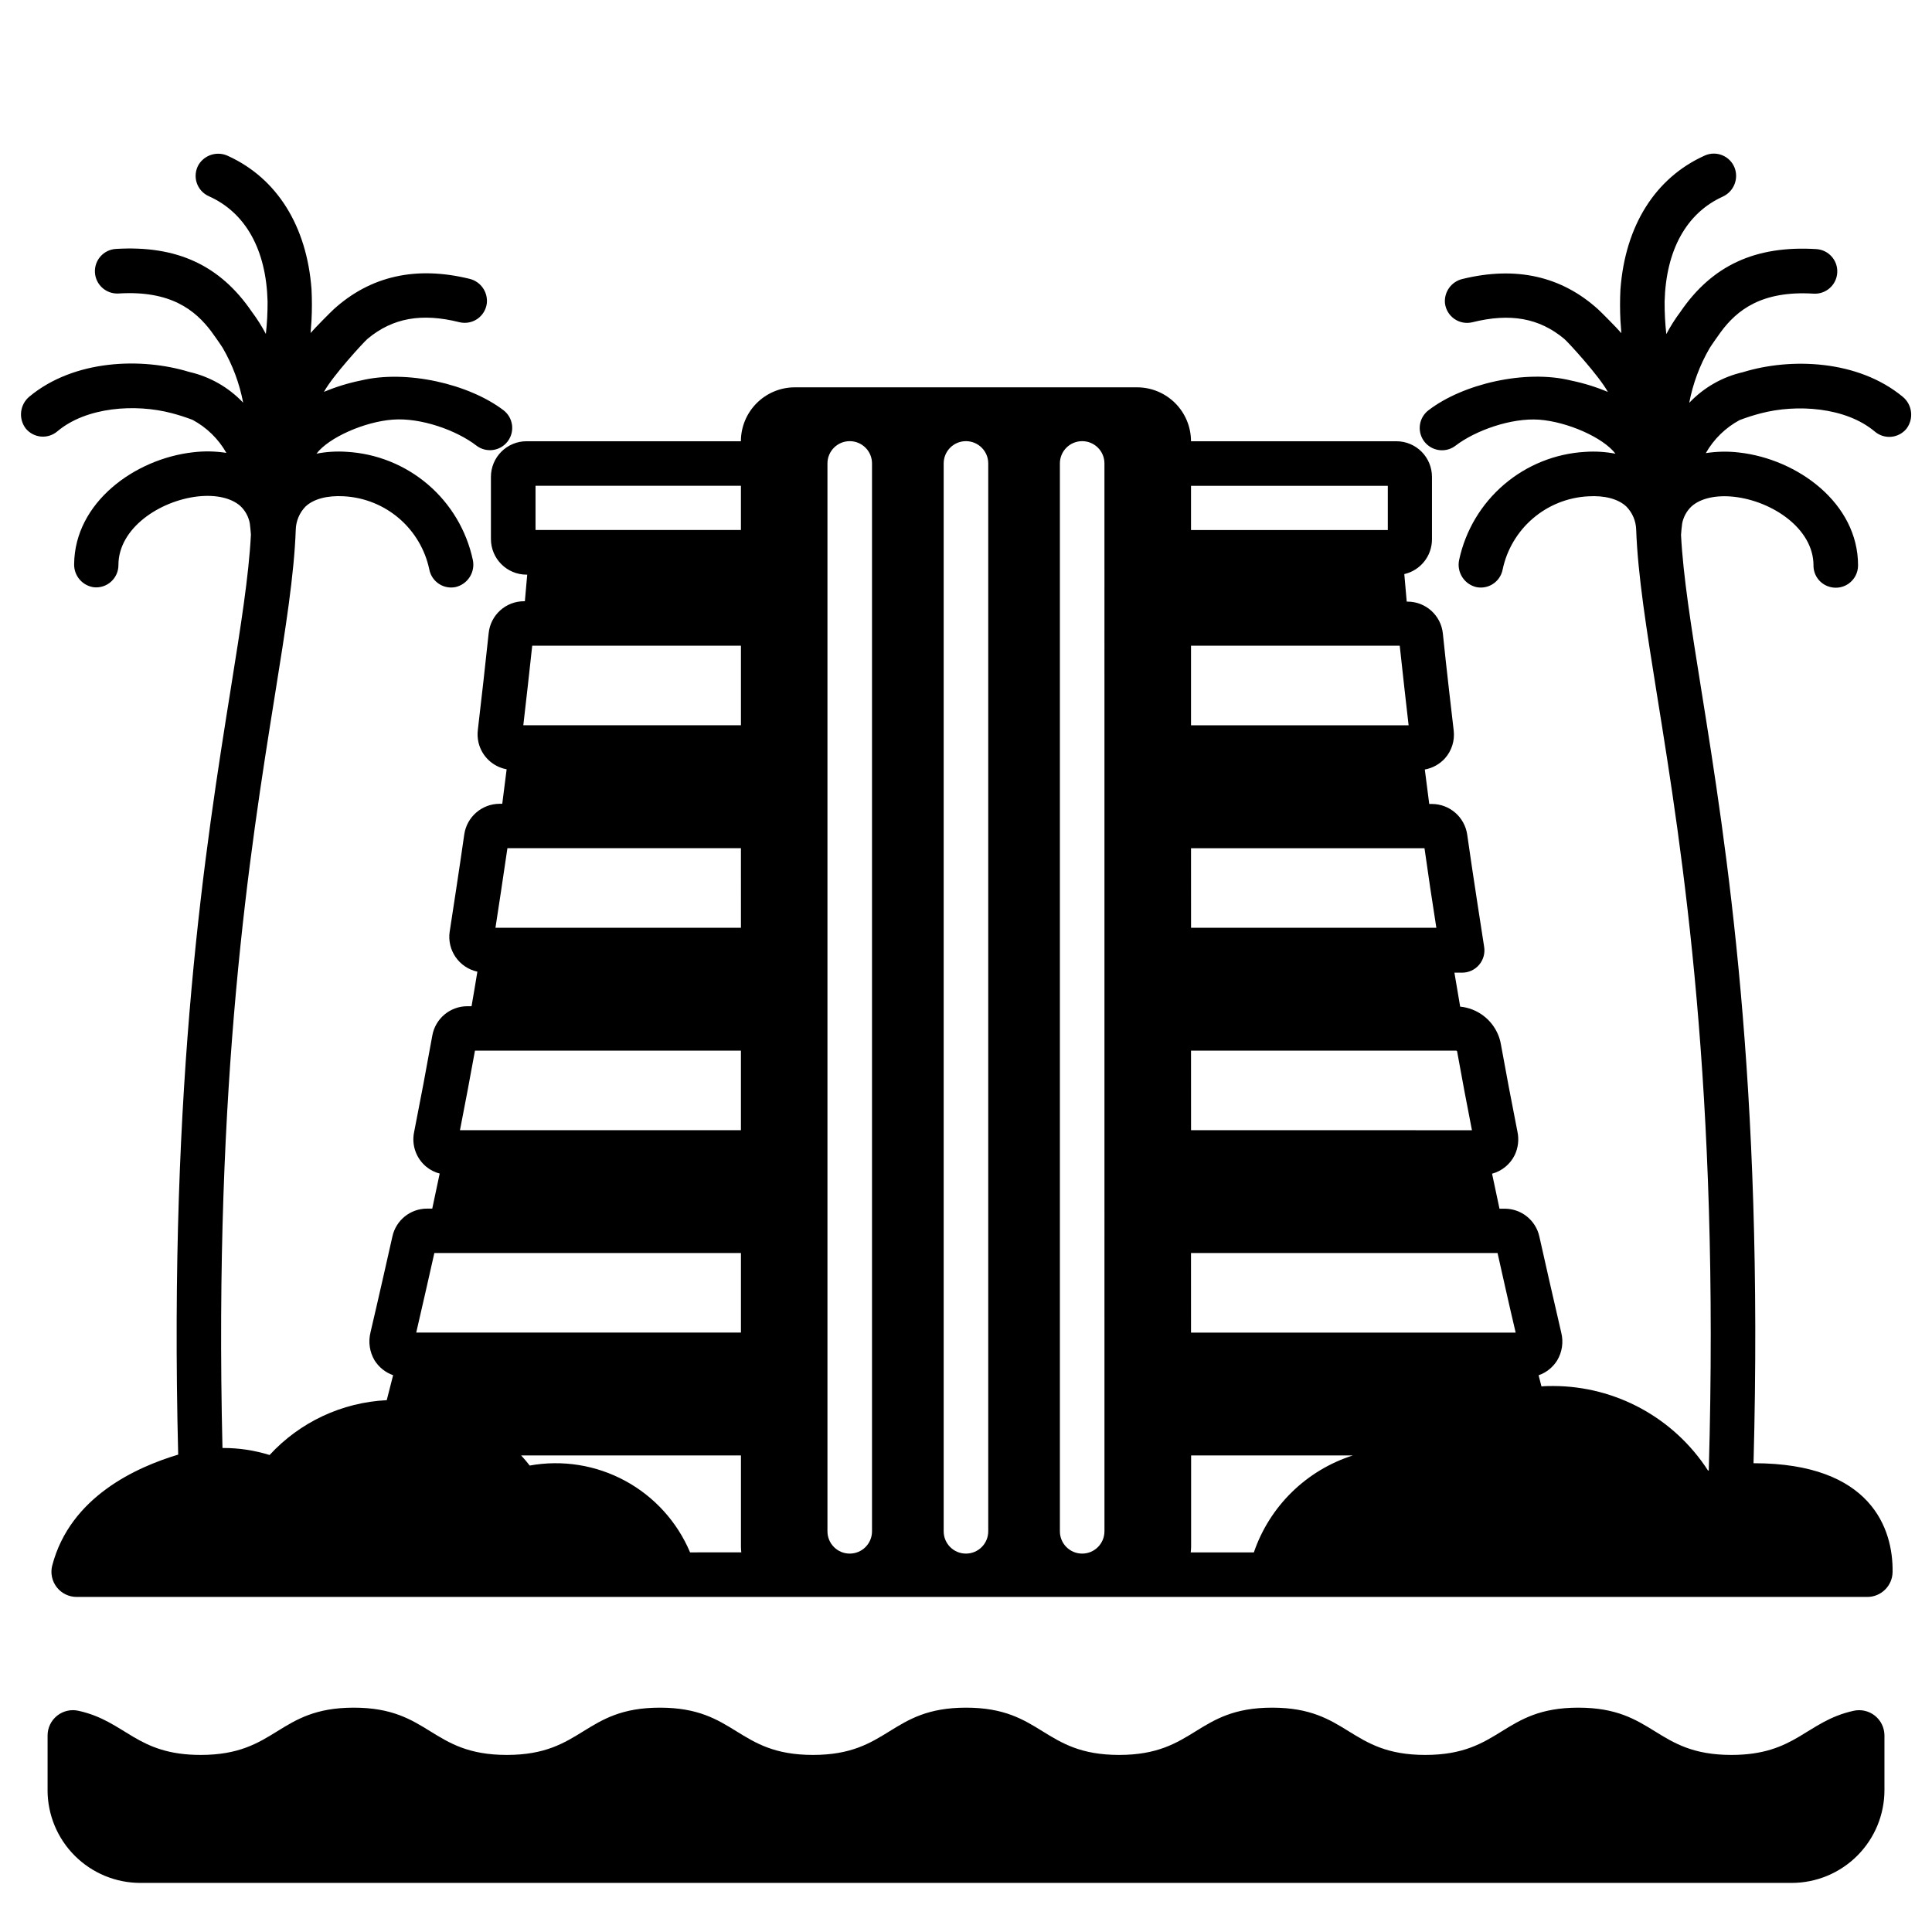 <?xml version="1.0" encoding="UTF-8"?>
<!-- Uploaded to: SVG Repo, www.svgrepo.com, Generator: SVG Repo Mixer Tools -->
<svg fill="#000000" width="800px" height="800px" version="1.1" viewBox="144 144 512 512" xmlns="http://www.w3.org/2000/svg">
 <g>
  <path d="m156.61 618.39v-14.484c0.004-2.039 0.938-3.969 2.539-5.238 1.598-1.27 3.688-1.742 5.676-1.285 12.574 2.785 15.262 11.691 32.363 11.691 20.281 0 20.281-12.527 40.562-12.527s20.281 12.527 40.562 12.527 20.281-12.527 40.57-12.527c20.289 0 20.281 12.527 40.562 12.527s20.289-12.527 40.57-12.527 20.281 12.527 40.57 12.527c20.289 0 20.281-12.527 40.562-12.527s20.289 12.527 40.57 12.527 20.281-12.527 40.562-12.527 20.281 12.527 40.562 12.527c17.102 0 19.789-8.906 32.363-11.691h-0.008c1.988-0.453 4.074 0.02 5.672 1.289 1.598 1.27 2.527 3.195 2.535 5.234v14.484c0 6.527-2.594 12.781-7.207 17.395-4.613 4.613-10.871 7.207-17.395 7.207h-437.59c-6.527 0-12.781-2.594-17.395-7.207-4.617-4.613-7.207-10.867-7.207-17.395z"/>
  <path d="m608.8 531.77h-0.098c2.734-101.35-7.152-163.21-13.902-205.35-2.637-16.492-4.754-29.719-5.312-40.668 0.066-0.984 0.164-1.969 0.297-2.953h-0.008c0.324-1.766 1.203-3.383 2.512-4.613 2.402-2.144 6.516-3.059 11.285-2.527 10.086 1.141 20.98 8.395 21.02 18.117v-0.004c-0.051 2.445 1.43 4.664 3.711 5.559 1.82 0.73 3.891 0.508 5.516-0.598 1.621-1.105 2.59-2.945 2.582-4.91 0-16.48-16.02-28.141-31.488-29.895-2.945-0.355-5.926-0.301-8.855 0.156 2.102-3.703 5.211-6.742 8.961-8.758 1.824-0.695 3.684-1.289 5.57-1.781 9.516-2.508 22.543-1.684 30.27 4.84 1.207 1.02 2.769 1.512 4.34 1.371 1.57-0.145 3.019-0.91 4.023-2.125 2.008-2.633 1.574-6.383-0.984-8.484-11.898-9.84-29.758-10.383-42.312-6.523-5.457 1.242-10.422 4.074-14.266 8.137 0.969-5.102 2.793-10 5.402-14.492 0.523-0.855 2.609-3.816 3.012-4.348 4.25-5.719 10.766-10.953 24.551-10.098h-0.004c3.262 0.195 6.066-2.285 6.266-5.547s-2.285-6.062-5.547-6.262c-16.148-0.984-27.602 4.309-36.016 16.629h0.004c-1.402 1.867-2.652 3.84-3.742 5.902-0.312-2.867-0.465-5.75-0.449-8.637 0.363-13.617 5.777-23.43 15.41-27.797l-0.004-0.004c2.91-1.32 4.285-4.68 3.141-7.664-0.59-1.492-1.762-2.684-3.246-3.293-1.488-0.613-3.156-0.59-4.625 0.055-13.156 5.902-21.105 18.598-22.375 35.426h-0.004c-0.141 2.773-0.141 5.551 0 8.324 0.07 1.102 0.148 2.223 0.246 3.344-1.23-1.445-5.402-5.629-6.16-6.316-9.711-8.797-21.766-11.512-35.918-8.059h0.004c-2.961 0.672-4.961 3.434-4.676 6.457 0.207 1.676 1.121 3.188 2.512 4.148 1.395 0.961 3.129 1.277 4.769 0.867 10.008-2.481 17.664-1.133 24.305 4.387 0.984 0.809 9.27 9.84 11.582 14.082v0.004c-3.129-1.32-6.383-2.328-9.711-3.012-12.133-3.019-28.734 0.875-37.824 7.871-2.016 1.539-2.824 4.188-2.012 6.59 0.812 2.398 3.07 4.012 5.602 4.008 1.297 0 2.559-0.426 3.582-1.219 5.324-4.062 14.762-7.41 22.16-6.887 7.539 0.562 16.984 4.754 20.223 9.023v-0.004c-2.625-0.504-5.305-0.672-7.973-0.492-7.941 0.445-15.516 3.488-21.559 8.66-6.047 5.168-10.227 12.18-11.895 19.957-0.711 3.269 1.348 6.504 4.613 7.242 0.371 0.066 0.746 0.105 1.121 0.105 2.82 0 5.242-1.996 5.785-4.762 1.105-5.277 3.926-10.043 8.02-13.555 4.09-3.508 9.23-5.57 14.613-5.859 4.41-0.277 8.012 0.688 10.164 2.707 1.609 1.645 2.539 3.84 2.598 6.141 0.434 12.016 2.688 26.105 5.539 43.918 6.762 41.996 16.602 103.77 13.699 205.37l-0.188 0.059c-9.004-13.961-24.477-22.406-41.09-22.422-0.984 0-2.047 0-3.059 0.109-0.254-0.984-0.5-1.969-0.758-2.953h-0.004c2.043-0.711 3.781-2.102 4.922-3.938 1.324-2.215 1.715-4.867 1.082-7.371-1.891-8.059-4.527-19.77-5.805-25.465-0.953-4.32-4.789-7.391-9.211-7.371h-1.348c-0.668-3.09-1.328-6.168-1.969-9.27 2.609-0.707 4.789-2.5 5.992-4.918 0.926-1.941 1.184-4.137 0.73-6.238-1.535-7.766-3.012-15.547-4.387-23.164h-0.004c-0.137-0.824-0.363-1.629-0.68-2.402-1.699-4.203-5.594-7.113-10.105-7.559-0.531-3.078-1.031-6.062-1.523-9.004h1.969v0.004c1.75 0.023 3.422-0.734 4.562-2.062 1.141-1.332 1.633-3.098 1.34-4.828 0 0-3.16-20.211-4.477-29.668-0.66-4.66-4.641-8.129-9.348-8.148h-0.719c-0.402-3.031-0.789-6.082-1.172-9.133v0.004c2.055-0.375 3.926-1.41 5.332-2.953 1.793-2.012 2.637-4.695 2.324-7.371-0.316-2.727-1.969-16.777-2.875-25.723v0.004c-0.492-4.812-4.551-8.465-9.387-8.453h-0.188c-0.215-2.422-0.43-4.852-0.641-7.293 4.289-0.984 7.328-4.801 7.332-9.199v-16.57c0-2.504-0.992-4.902-2.762-6.676-1.77-1.77-4.172-2.762-6.676-2.762h-54.422c-0.012-7.887-6.402-14.277-14.289-14.289h-90.707c-7.887 0.012-14.277 6.402-14.285 14.289h-56.797c-2.504-0.004-4.91 0.988-6.68 2.762-1.773 1.77-2.769 4.172-2.769 6.676v16.473c0 5.215 4.231 9.445 9.449 9.445h0.168c-0.195 2.356-0.402 4.703-0.621 7.047l-0.207-0.004c-4.836-0.012-8.898 3.644-9.387 8.453-0.738 6.996-1.969 18.117-2.863 25.586-0.148 1.145-0.09 2.309 0.176 3.434 0.867 3.621 3.789 6.391 7.449 7.066-0.375 3.059-0.758 6.102-1.16 9.141h-0.719c-4.691 0.02-8.668 3.465-9.348 8.109-1.27 8.945-3.277 21.941-3.856 25.723l-0.004-0.004c-0.758 4.934 2.457 9.602 7.332 10.66-0.492 2.953-0.984 6.031-1.543 9.16h-1.105c-4.574-0.004-8.496 3.277-9.297 7.781-1.504 8.402-3.129 17.031-4.832 25.633-0.691 3.43 0.574 6.957 3.285 9.164 1.027 0.832 2.223 1.438 3.504 1.77-0.629 2.953-1.277 6.082-1.969 9.289h-1.348c-4.422-0.02-8.258 3.051-9.211 7.371-0.59 2.617-3.59 16.008-5.816 25.457h0.004c-0.621 2.504-0.234 5.156 1.082 7.379 1.145 1.832 2.879 3.223 4.918 3.938-0.562 2.223-1.129 4.43-1.691 6.621-11.855 0.582-23.008 5.801-31.047 14.531-3.969-1.234-8.102-1.863-12.258-1.859h-0.227c-2.344-98.082 7.289-158.23 13.883-199.45 2.856-17.809 5.106-31.902 5.539-43.918 0.062-2.301 0.992-4.492 2.598-6.141 2.156-2.016 5.758-2.953 10.164-2.707l0.004 0.004c5.383 0.289 10.52 2.348 14.613 5.859 4.094 3.512 6.91 8.277 8.016 13.555 0.547 2.766 2.969 4.758 5.789 4.762 0.375-0.004 0.75-0.039 1.121-0.109 3.262-0.738 5.324-3.969 4.613-7.242-1.672-7.773-5.852-14.789-11.895-19.957s-13.621-8.211-21.562-8.656c-2.664-0.18-5.344-0.016-7.969 0.492 3.238-4.269 12.684-8.461 20.223-9.023 7.391-0.562 16.836 2.785 22.16 6.887h-0.004c2.59 1.98 6.297 1.488 8.277-1.102 1.98-2.59 1.488-6.293-1.102-8.273-9.094-6.945-25.691-10.824-37.824-7.871v-0.004c-3.344 0.684-6.609 1.691-9.754 3.012 2.312-4.25 10.609-13.273 11.582-14.082 6.641-5.519 14.297-6.887 24.305-4.387 1.641 0.406 3.379 0.09 4.773-0.871 1.391-0.957 2.305-2.469 2.508-4.148 0.309-3.019-1.676-5.797-4.633-6.484-14.148-3.453-26.203-0.738-35.918 8.059-0.758 0.688-4.922 4.871-6.16 6.316 0.098-1.121 0.176-2.242 0.246-3.344 0.145-2.773 0.145-5.551 0-8.324-1.258-16.641-9.094-29.285-22.051-35.227-2.824-1.387-6.238-0.387-7.871 2.301-0.832 1.449-1.016 3.18-0.5 4.769 0.516 1.586 1.68 2.883 3.207 3.566 9.75 4.348 15.211 14.188 15.574 27.867 0.016 2.887-0.137 5.769-0.453 8.637-1.086-2.062-2.336-4.035-3.738-5.902-8.414-12.32-19.867-17.613-36.016-16.629h0.004c-3.262 0.199-5.746 3-5.547 6.262s3.004 5.742 6.262 5.547c13.777-0.855 20.301 4.379 24.602 10.098 0.402 0.531 2.488 3.492 3.012 4.348 2.606 4.488 4.434 9.391 5.402 14.492-3.856-4.078-8.84-6.918-14.316-8.156-12.586-3.856-30.445-3.305-42.312 6.523-2.559 2.102-2.992 5.852-0.984 8.48 1.004 1.219 2.453 1.984 4.023 2.129 1.57 0.141 3.133-0.352 4.34-1.371 7.723-6.523 20.754-7.352 30.27-4.84 1.887 0.492 3.746 1.086 5.566 1.781 3.754 2.016 6.863 5.051 8.965 8.758-2.93-0.461-5.91-0.512-8.855-0.156-15.398 1.742-31.332 13.285-31.488 29.629v-0.004c-0.074 3.07 2.156 5.707 5.195 6.141 1.676 0.184 3.348-0.355 4.594-1.484 1.25-1.129 1.961-2.734 1.949-4.418 0-9.75 10.914-17.012 21.02-18.164 4.773-0.531 8.855 0.383 11.285 2.527 1.312 1.23 2.191 2.848 2.512 4.617 0.125 1.004 0.223 1.988 0.297 2.953-0.562 10.953-2.676 24.176-5.312 40.668-6.695 41.918-16.496 103.19-13.965 203.16-10.973 3.297-28.625 11.129-33.387 29.422h-0.004c-0.5 1.996-0.051 4.113 1.219 5.734s3.219 2.566 5.277 2.559h474.53c3.656 0 6.641-2.934 6.699-6.59 0.176-11.379-5.59-28.844-36.762-28.844zm-322.88-259.03h54.434v11.711l-54.434-0.004zm-0.875 42.371h55.312v21.086h-57.672c0.758-6.535 1.699-14.918 2.359-21.086zm-6.574 53.668h61.883l0.004 21.086h-65.055c0.77-4.969 2.125-13.902 3.168-21.086zm-8.602 53.648h70.484v21.086h-74.457c1.387-7.106 2.727-14.152 3.977-21.086zm-10.762 53.637h81.25v21.086h-86.051c1.781-7.676 3.856-16.875 4.801-21.086zm67.77 79.332v-0.004c-3.414-8.094-9.484-14.781-17.211-18.965-7.727-4.184-16.645-5.606-25.289-4.039-0.355-0.441-0.699-0.895-1.062-1.32-0.363-0.422-0.797-0.914-1.211-1.367h58.254v24.148c0 0.516 0.035 1.031 0.098 1.543zm48.215-5.578v-0.004c0 3.262-2.644 5.906-5.906 5.906-3.258 0-5.902-2.644-5.902-5.906v-283c0-3.258 2.644-5.902 5.902-5.902 3.262 0 5.906 2.644 5.906 5.902zm30.801 0v-0.004c0 3.262-2.644 5.906-5.906 5.906s-5.902-2.644-5.902-5.906v-283c0-3.258 2.641-5.902 5.902-5.902s5.906 2.644 5.906 5.902zm30.801 0-0.004-0.004c0 3.262-2.644 5.906-5.902 5.906-3.262 0-5.906-2.644-5.906-5.906v-283c0-3.258 2.644-5.902 5.906-5.902 3.258 0 5.902 2.644 5.902 5.902zm22.938-277.07h52.152v11.711h-52.152zm0 42.371h55.312c0.758 7.133 1.812 16.355 2.352 21.086h-57.664zm0 53.668h61.875c0.984 7.047 2.047 14.121 3.141 21.086l-65.008-0.004zm0 53.648h70.316l0.195 0.156c1.238 6.887 2.559 13.902 3.938 20.93l-74.441-0.004zm16.648 132.97h-16.727l-0.004-0.008c0.066-0.512 0.102-1.027 0.109-1.543v-24.148h42.863c-12.32 3.926-22.055 13.457-26.234 25.691zm-16.648-58.242-0.004-21.094h81.238c0.906 3.996 2.953 13.266 4.801 21.086z"/>
 </g>
</svg>